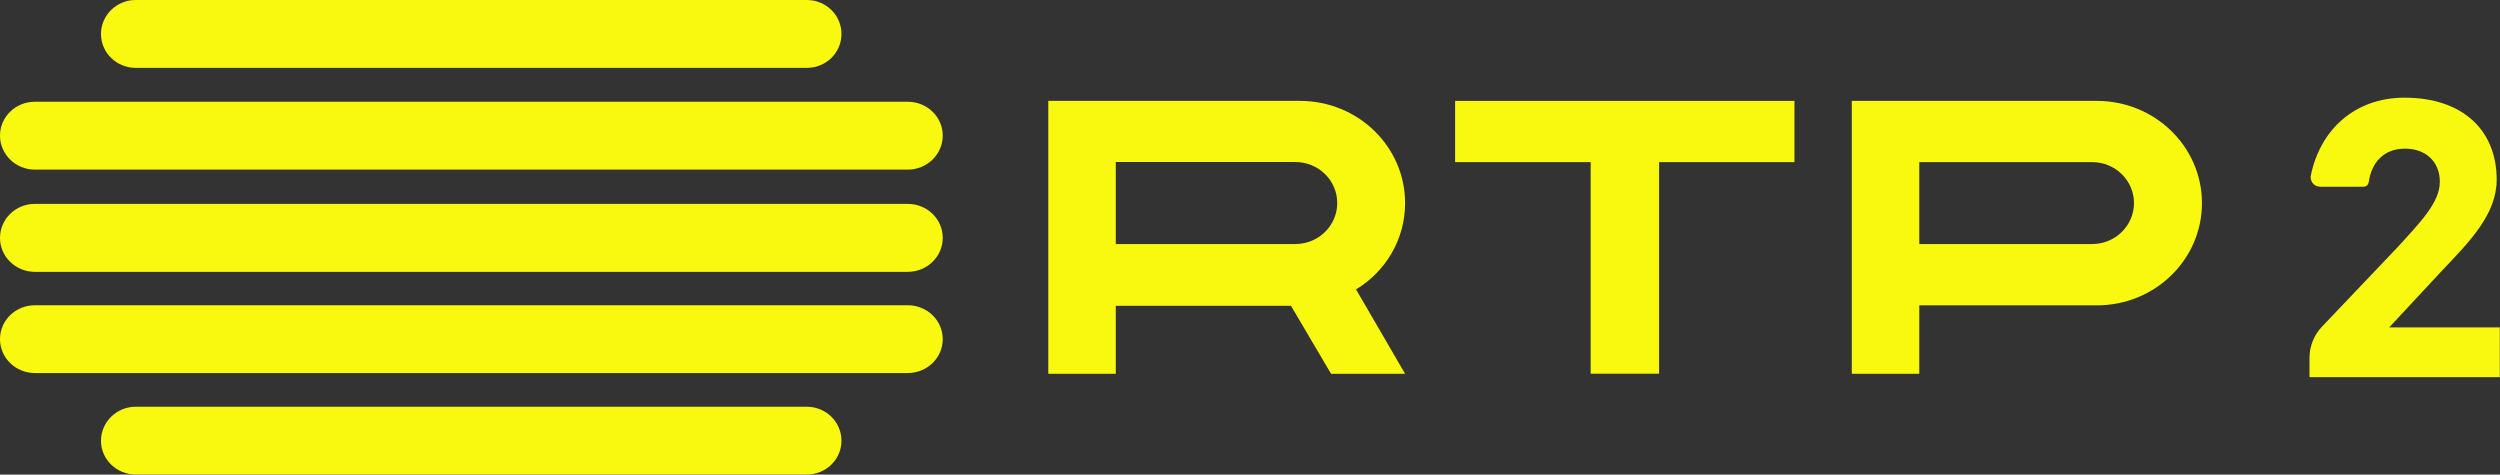 <?xml version="1.0" encoding="utf-8"?>
<!-- Generator: Adobe Illustrator 23.0.1, SVG Export Plug-In . SVG Version: 6.00 Build 0)  -->
<svg version="1.1" id="Layer_1" xmlns="http://www.w3.org/2000/svg" xmlns:xlink="http://www.w3.org/1999/xlink" x="0px" y="0px"
	 viewBox="0 0 2633.8 500" enable-background="new 0 0 2633.8 500" xml:space="preserve">
<rect x="0" y="0" width="2633.8" height="500" fill="#333333" stroke="none"/>
<g>
	<path fill="#F9F910" d="M2533.7,156.6c-22.7,0-35.3,15-38.2,35.2c-0.4,2.8-2.6,4.9-5.4,4.9h-45.9c-6.2,0-10.9-5.7-9.7-11.8
		c9.7-47.7,45.9-82,98.7-82c60.9,0,97.1,34,97.1,86.3c0,36.3-27.8,64.6-57.5,95.8l-55.7,59.9h116.5v52.4h-200.5V377
		c0-12.2,4.7-23.9,13.1-32.8l78.9-82.9c25.4-27.8,45.3-48.1,45.3-69.8C2570.5,171.2,2556.4,156.6,2533.7,156.6"/>
	<path fill="#F9F910" d="M1175.5,170.8v86.3h189.1c24.6,0,44.2-19.5,44.2-43.2c0-23.8-19.6-43.2-44.2-43.2H1175.5z M1175.5,322.2
		v71.6h-71.1V106.3h265.2c61.2,0,110.7,48.2,110.7,107.7c0,38.4-20.7,72.2-51.7,90.9l51.7,88.9h-78l-42.2-71.6H1175.5"/>
	<path fill="#F9F910" d="M2022,170.8v86.3h182.1c24.5,0,44.1-19.5,44.1-43.1c0-23.8-19.6-43.2-44.1-43.2H2022z M2022,321.7v72.1
		h-71.1V106.3h258.2c61.2,0,110.7,48.2,110.7,107.7c0,59.5-49.5,107.7-110.7,107.7H2022"/>
	<polygon fill="#F9F910" points="1533,170.8 1533,106.3 1890.5,106.3 1890.5,170.8 1747.9,170.8 1747.9,393.7 1675.8,393.7 
		1675.8,170.8 	"/>
	<path fill="#F9F910" d="M849.9,428.5H143c-20.2,0-36.6,16.1-36.6,35.8c0,19.7,16.4,35.6,36.6,35.6h706.9
		c20.4,0,36.6-15.9,36.6-35.6C886.5,444.6,870.3,428.5,849.9,428.5"/>
	<path fill="#F9F910" d="M143,71.5h706.9c20.4,0,36.6-15.9,36.6-35.7C886.5,16,870.3,0,849.9,0H143c-20.2,0-36.6,16-36.6,35.8
		C106.4,55.6,122.8,71.5,143,71.5"/>
	<path fill="#F9F910" d="M36.7,178.7h919.7c20.3,0,36.8-16.1,36.8-35.9c0-19.6-16.5-35.6-36.8-35.6H36.7c-20.3,0-36.7,16-36.7,35.6
		C0,162.6,16.4,178.7,36.7,178.7"/>
	<path fill="#F9F910" d="M956.4,214.8H36.7c-20.3,0-36.7,16-36.7,35.9c0,19.6,16.4,35.7,36.7,35.7h919.7c20.3,0,36.8-16.1,36.8-35.7
		C993.2,230.7,976.7,214.8,956.4,214.8"/>
	<path fill="#F9F910" d="M956.4,321.6H36.7C16.4,321.6,0,337.5,0,357.3C0,377,16.4,393,36.7,393h919.7c20.3,0,36.8-16,36.8-35.7
		C993.2,337.5,976.7,321.6,956.4,321.6"/>
</g>
</svg>
